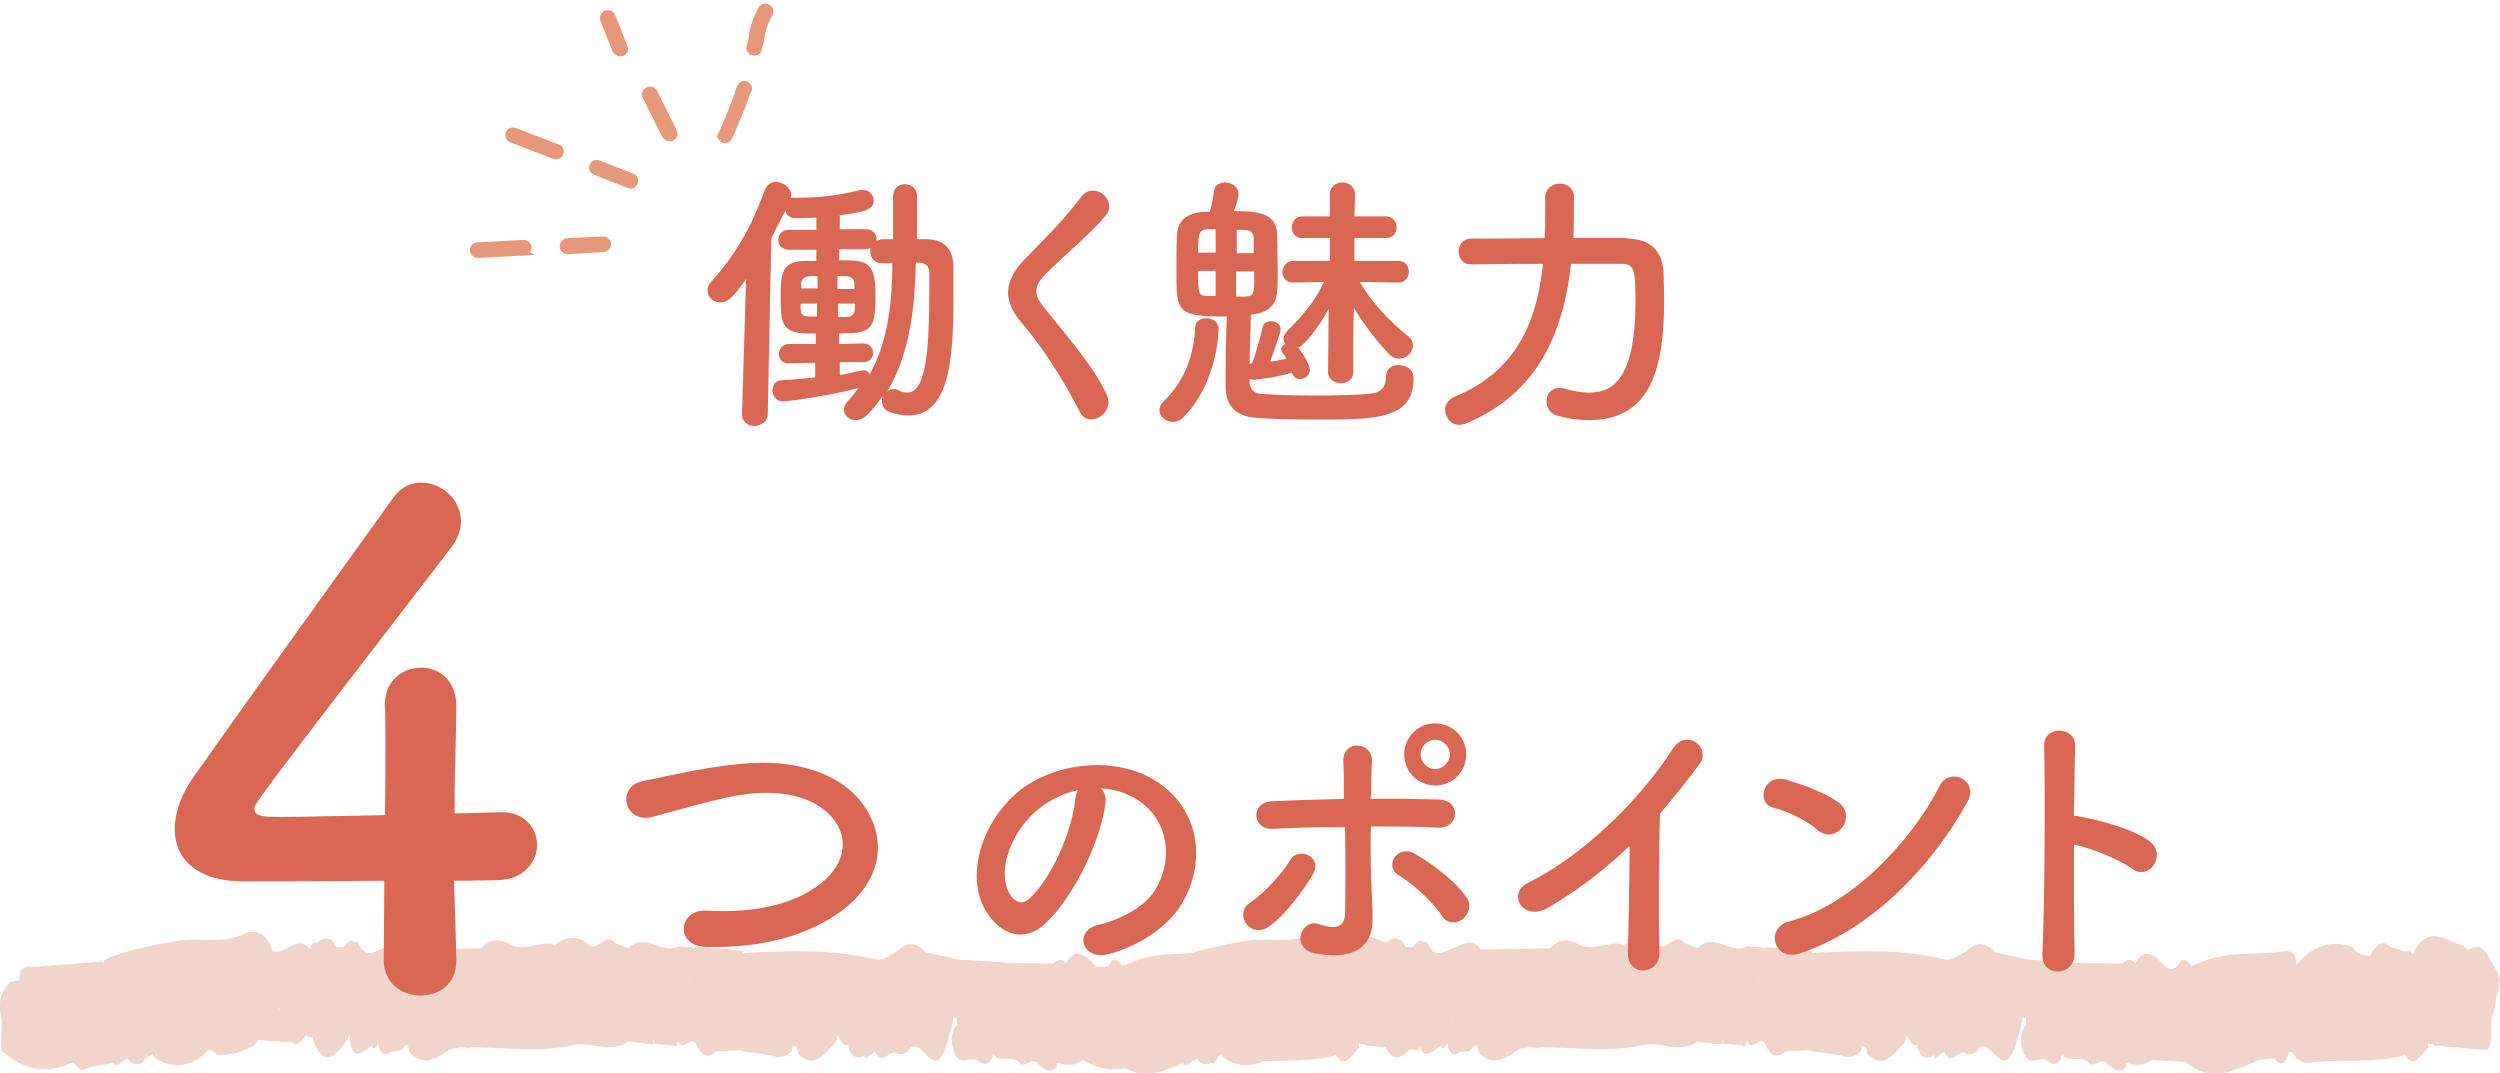 <?xml version="1.0" encoding="utf-8"?>
<!-- Generator: Adobe Illustrator 26.3.1, SVG Export Plug-In . SVG Version: 6.00 Build 0)  -->
<svg version="1.1" id="レイヤー_1" xmlns="http://www.w3.org/2000/svg" xmlns:xlink="http://www.w3.org/1999/xlink" x="0px"
	 y="0px" viewBox="0 0 427 183.3" style="enable-background:new 0 0 427 183.3;" xml:space="preserve">
<style type="text/css">
	.st0{enable-background:new    ;}
	.st1{fill:#D86854;}
	.st2{fill:#F1D5CB;}
	.st3{fill:#E8987A;stroke:#E8987A;stroke-width:1;stroke-miterlimit:4.002;}
	.st4{fill:#E8987A;stroke:#E8987A;stroke-width:1.001;stroke-miterlimit:4.003;}
</style>
<g id="グループ_302" transform="translate(-6444.565 -4083.14)">
	<g class="st0">
		<path class="st1" d="M6583.9,4145.1l-4.5,0.1c0,0,0,0-0.1,0c-1.2,0-1.7-0.8-1.7-1.6c0-0.8,0.6-1.7,1.8-1.7l4.5,0l0-1.8
			c-0.7,0-1.3,0-1.8,0c-4.2-0.2-4.2-2.1-4.2-6.6c0-3.9,0.4-5.7,4.1-5.8c0.7,0,1.3,0,2,0v-1.9h-4.7c-1.2,0-1.8-0.8-1.8-1.7
			s0.6-1.7,1.8-1.7l4.7,0c0-0.8,0-1.5,0-2.1c-1.6,0.1-2.9,0.1-3.5,0.1c0,0-0.1,0-0.1,0c-1,0-1.6-0.6-1.7-1.3
			c-0.8,1.6-1.6,3.1-2.4,4.7l-0.6,30c0,1.4-1.2,2.1-2.3,2.1c-1.1,0-2.1-0.7-2.1-2c0,0,0,0,0-0.1l0.7-23c-1.8,2.5-2.9,4-4.4,4
			c-1.2,0-2.2-0.9-2.2-2.1c0-0.5,0.2-1,0.7-1.5c4.2-4.7,6.8-9.3,9.1-15.6c0.4-1,1.1-1.4,1.9-1.4c1.2,0,2.6,1,2.6,2.3
			c0,0.1,0,0.3-0.1,0.5c0.2-0.1,0.5-0.1,0.8-0.1c0.3,0,0.5,0,0.8,0c3.1,0,6.3-0.3,10.3-1.3c0.2,0,0.3,0,0.5,0c1.1,0,1.8,0.9,1.8,1.8
			c0,1.7-2.1,2-5.8,2.5c0,0.7,0,1.5,0,2.4l4.5,0c1.2,0,1.8,0.9,1.8,1.7c0,0.1,0,0.2,0,0.3c0.3-0.2,0.7-0.3,1.1-0.3l1.7,0v-7.3
			c0-1.4,1-2.1,2-2.1c1.1,0,2.1,0.7,2.1,2.1c0,1.7,0,3.3,0,4.9c0,0.8,0,1.6,0,2.4l1.6,0c2.9,0,4.6,1.6,4.6,4.7c0,1.8,0,3.9,0,5.8
			c0,10-0.7,19.6-7.7,19.6c-1,0-2-0.2-3.2-0.6c-0.9-0.3-1.3-1.1-1.3-1.9c0-0.2,0-0.5,0.1-0.8c-0.8,1.2-1.6,2.2-2.6,3.2
			c-0.7,0.7-1.4,0.9-2,0.9c-1.1,0-2-0.8-2-1.8c0-0.4,0.2-0.9,0.7-1.5c0.7-0.7,1.2-1.4,1.8-2.2c-4.2,1.2-11.9,2.3-12.9,2.3
			c-1.2,0-1.8-1-1.8-1.9c0-0.8,0.5-1.7,1.5-1.7c1.9-0.1,3.9-0.3,5.8-0.5V4145.1z M6584.2,4135h-2.9c0,0.3,0,0.6,0,0.8
			c0.1,1.1,0.3,1.4,1.6,1.4c0.4,0,0.8,0,1.2,0V4135z M6584.2,4130.3c-0.4,0-0.8,0-1.2,0c-1.5,0.1-1.6,0.8-1.6,1.6v0.5h2.8V4130.3z
			 M6590.5,4131.8c0-1-0.3-1.4-1.6-1.5c-0.4,0-0.8,0-1.3,0v2.2h2.9L6590.5,4131.8z M6587.7,4135l0,2.3c0.4,0,0.8,0,1.3,0
			c1,0,1.5-0.4,1.6-1.5c0-0.3,0-0.5,0-0.8H6587.7z M6588,4145v2.2c1.4-0.2,2.7-0.6,3.9-0.8c0.1,0,0.2,0,0.3,0c0.4,0,0.8,0.3,0.9,0.7
			c3.3-6,3.8-12.6,3.9-19c-0.6,0-1.1,0-1.7,0c0,0,0,0-0.1,0c-1.3,0-2-1-2-2c0-0.2,0-0.4,0.1-0.6c-0.2,0.1-0.5,0.2-0.9,0.2h-4.5v1.9
			c4.6,0,6.2,0,6.2,6c0,5.9-0.7,6.5-6.2,6.5v1.8l4.1-0.1h0c1.1,0,1.7,0.8,1.7,1.6s-0.6,1.6-1.7,1.6L6588,4145z M6596.1,4150
			c0.3-0.3,0.7-0.4,1.1-0.4c0.3,0,0.6,0,0.8,0.2c0.6,0.3,1.1,0.4,1.5,0.4c3.7,0,3.8-9.4,3.8-20.4c0-1.3-0.7-1.7-1.6-1.8
			c-0.2,0-0.4,0-0.7,0C6600.8,4135.3,6600.1,4143.4,6596.1,4150z"/>
		<path class="st1" d="M6629,4153.5c-2.7-5.4-6.7-11.5-10-15.3c-3.1-3.6-3.1-7,0.6-10.8c3.2-3.3,6.8-6.8,9.6-10.6
			c2.2-2.9,6.4,0.5,4.2,3.2c-2.4,2.9-7.3,7-10.2,9.9c-2,2-2.1,3.4-0.6,5.4c4.7,5.9,8.7,10.3,11,15.3
			C6635.1,4153.7,6630.5,4156.5,6629,4153.5z"/>
		<path class="st1" d="M6644.9,4155.2c-1.2,0-2.3-0.9-2.3-2c0-0.5,0.2-1,0.8-1.6c3.8-3.7,5.1-8.3,5.3-12.5c0-1.1,0.9-1.6,1.9-1.6
			c1,0,2.1,0.6,2.1,1.7c0,0.1,0,8.9-5.8,15C6646.2,4155,6645.6,4155.2,6644.9,4155.2z M6675.7,4146.8c0,1.2-1.1,1.8-2.1,1.8
			c-1.1,0-2.2-0.7-2.2-1.9v0l0.1-10.8c-1.8,3.3-4.1,6.2-5.2,6.6c0.9,1.1,2,3.1,2,3.8c0,0.9-0.9,1.6-1.7,1.6c-0.6,0-1-0.3-1.3-0.9
			l-0.1-0.2c-3,0.9-6.2,1.2-6.3,1.2c-0.4,0-0.7,0-0.9-0.2v0.6c0,1.1,0.7,1.9,1.8,2c2.3,0.2,5.8,0.3,9.3,0.3c3.5,0,7-0.1,9.4-0.3
			c2.2-0.2,2.8-1.4,2.8-3c0-1.3,1-1.9,2.1-1.9c0.6,0,2.6,0.2,2.6,2.3c0,7-6.6,7-16.5,7c-4.1,0-8.3-0.1-10.3-0.3
			c-3.5-0.2-5.3-2-5.3-5.3c0-1,0-1.9,0-2.7c0-3.6,0.1-6.3,0.2-9.3c-8.6,0-8.6-0.7-8.6-7.8c0-2.2,0-4.6,0.1-6.1c0.1-4,4.2-4,5.6-4
			c0.3-1.1,0.6-2.5,0.7-3.5c0.1-1,1-1.5,1.9-1.5c1.1,0,2.3,0.7,2.3,2c0,0.4-0.2,1.5-0.8,2.9c3.5,0,7.3,0.1,7.4,3.9
			c0,1.9,0.1,4.2,0.1,6.4c0,1.3,0,2.4-0.1,3.4c-0.1,2.2-1.4,3.7-4.5,4c0,3-0.2,5.4-0.2,8.4l0.4-0.1c0.6-1.4,1.3-4,1.8-6.1
			c0.1-0.8,0.8-1.1,1.5-1.1c0.8,0,1.6,0.5,1.6,1.4c0,0.5-1.2,3.9-1.8,5.5c0.9-0.1,1.9-0.3,2.8-0.5c-0.2-0.4-0.5-0.8-0.7-1
			c-0.1-0.2-0.2-0.4-0.2-0.6c0-0.4,0.3-0.7,0.7-0.9c-0.2-0.3-0.3-0.6-0.3-0.9c0-0.4,0.2-0.9,0.7-1.4c2.7-2.7,4.8-5.2,6.2-8.3
			l-5.3,0.1h0c-1.2,0-1.8-0.9-1.8-1.8c0-0.9,0.7-1.9,1.8-1.9h0l6.3,0l0-3.9l-4.7,0h0c-1.2,0-1.8-0.9-1.8-1.8c0-0.9,0.6-1.9,1.8-1.9
			h0l4.7,0l0-3.8v0c0-1.3,1.1-2,2.2-2c1,0,2.1,0.7,2.1,2v0c0,0,0,1.5-0.1,3.8l5.4,0h0c1.2,0,1.8,0.9,1.8,1.9c0,0.9-0.6,1.8-1.8,1.8
			h0l-5.4,0c0,1.2,0,2.5,0,3.9l7.5,0c1.2,0,1.8,0.9,1.8,1.9c0,0.9-0.6,1.8-1.8,1.8h0l-6.6-0.1c2.2,3.7,5.2,6.8,8.2,9.2
			c0.7,0.5,0.9,1.1,0.9,1.7c0,1.2-1.2,2.2-2.4,2.2c-0.5,0-1.1-0.2-1.6-0.7c-1.9-1.9-4.3-5-6.1-8
			C6675.6,4141.3,6675.7,4146.8,6675.7,4146.8L6675.7,4146.8z M6652.2,4122.3c-0.5,0-0.9,0-1.3,0c-1.5,0-1.7,0.6-1.7,4h3V4122.3z
			 M6652.2,4129.4h-3c0,4.1,0.1,4.2,1.5,4.3c0.3,0,0.8,0,1.5,0V4129.4z M6658.7,4126.4c0-0.9,0-1.7,0-2.4c0-1.2-0.5-1.6-1.7-1.6
			h-1.2v4H6658.7z M6655.7,4129.4v4.4c0.7,0,1.2,0,1.5,0c1.6-0.1,1.6-0.4,1.6-4.3H6655.7z"/>
		<path class="st1" d="M6722.5,4123.9c3.5,0,6,1.7,6.2,5.8c0,1.2,0.1,2.9,0.1,4.7c0,11.3-2.1,20.5-12.8,20.5c-1.7,0-3.5-0.2-5.5-0.8
			c-1.2-0.3-1.8-1.4-1.8-2.4c0-1.2,0.8-2.3,2.2-2.3c0.2,0,0.5,0,0.8,0.1c1.5,0.4,2.9,0.7,4.2,0.7c3.5,0,8-1.4,8-15.6
			c0-5-0.1-6.4-2.3-6.4c-0.8,0-2.1,0-3.6,0s-3.2,0-5.1,0c-1.3,11.6-5.5,22.1-18,27.3c-0.4,0.1-0.8,0.2-1.1,0.2
			c-1.5,0-2.4-1.3-2.4-2.6c0-0.8,0.5-1.7,1.6-2.2c10.6-4.3,14.1-12.9,15.1-22.7c-6.3,0-12.3,0.1-12.3,0.1h0c-1.4,0-2.1-1.1-2.1-2.2
			s0.7-2.2,2.1-2.2c0,0,6.1,0,12.6-0.1c0.1-2.3,0.1-4.7,0.1-7v0c0-1.5,1.3-2.3,2.5-2.3c1.2,0,2.4,0.8,2.4,2.2c0,2.4,0,4.7-0.1,7.1
			H6722.5z"/>
	</g>
	<g id="グループ_188" transform="translate(6444.565 4242.309)">
		<g id="グループ_168" transform="translate(0)">
			<path id="パス_1758" class="st2" d="M78.6,19.7l-1.7,0.3c-2.3,1.7-4.6,3.1-6.9,0.6c-0.8-1.8,0.1-3.7,0-5.6
				c0,1.4-0.3,2.8-0.7,4.1c-0.2,0.5-0.5,0.9-0.9,1.2l-1.7,0.2c-0.9,0.8-1.6,0.4-2-0.9c-0.4-1.5-0.1-3.2,0.8-4.5
				c-1.3,1.3-1.1,3.6-2.1,4.4c-1.7,1.2-3.5,3-3.7-2c-0.1,0.3-0.2,0.6-0.3,0.8c-1.9,2.7-3.8,5.2-5.8,0.6c-0.4-2.3-0.2-4.8-1.2-6.8
				c-1.1-2.9-0.4-5.8,0.4-8.7c0.1-0.5,0.3-1,0.6-1.5l0.9-0.1c0.6-0.7,1.6-0.9,2.4-0.4C57.6,2.4,58,3.7,57.9,5c0-0.1,0,0.3,0,0.3
				s0-0.1,0.1-0.2c0.1-0.9,0.3-1.8,0.8-2.6c0.4-0.6,0.9-1.1,1.5-1c0.1,0.2,0.4,0.3,0.7,0.2c0,0,0.1,0,0.1-0.1c1.3,3.5,3.1,1.5,4.9,1
				C67.4,2,69,1,70.3,3l11.9-0.2c1.4-1.7,2.8-1.5,4.3-1c2.7,2,5.6-0.5,8.3,0.4c2-1.5,4-1.7,5.9,0.1c1.4,0.9,2.8-2.1,4.2-0.6
				c0.6,1.8,1.2,2.8,2.5,1c2.9-2.8,5.7,1.4,8.5-0.3c0.4,0.7,0.5,1.5,0.5,2.3c-0.2,2.3,0.3,4.6-0.5,6.8c-0.3,0.7-0.7,1.3-1.3,1.7
				c-0.4,0.1-0.7,0.1-1.1-0.1c-2.8-0.4-3.8,4.4-6.1,5.6c-3.2,2.2-6.4-0.1-9.7,0.7c-5.7,1.2-11.6,0.3-17.4,0.3
				C79.8,18.6,79.2,18.6,78.6,19.7"/>
			<path id="パス_1759" class="st2" d="M161.4,20.1c-2.2,5.2-3.9-2.2-6-0.2c-0.5,0.9-1.5,1.3-2.4,0.8c-0.1,0-0.1-0.1-0.2-0.1
				c-1.1-0.1-2.3,2.3-3.3-0.1c-0.9-1.4-1.5,0.6-2.2,0.8c-1.1,0.5-1.9,0-2.4-1.5c-0.3-3.5,1.3-7.3-0.6-10.4c-0.2,3.1-0.7,6.2-1.5,9.3
				c-2,2.4-3.9,4.8-6.4,2.2c-1-3.2-0.4-5.7,1.6-7.5c1.5-1.1,2-2.7,1.1-5c-0.9,1.5-0.1,3.5-0.9,4.9c-2.2,1.1-2.6,4-2.9,7
				c-1.1,1-2.2,1.4-3.4,0.8l-5.1-0.7c-2.6-1.9-3.8-4.8-2.5-9.5c1-2.4,1.2-5.4,2.7-7.3c7.6-0.4,15.1-0.7,22.6,1.1
				c1.1,0.3,2.4-0.8,3.5-1.3c1.8-1.8,3.4-1.7,5.1,0.1c1.7,0.4,3.3,0.7,5,1.1c1.3,2.6,0.5,5.5,0.1,8.3
				C162.8,15.2,162.2,17.7,161.4,20.1"/>
			<path id="パス_1760" class="st2" d="M21.9,21.7c-0.9-0.1-1.7,1.9-2.6,0.6c-0.7-0.5-2.2-1.1-1.8-1.8c2.4-3.8-1.8-8.4,1.2-12
				c0.3-0.4-1.8-1.6-0.9-3.7c3.9-1.8,7.9-2.4,11.9-3.2c4-0.8,8.1,0.6,12.1-1.3c1.6-0.7,3.4-0.3,4.5,2.2c0.7,2.4-0.1,5.4,0.9,7.7
				c1,2.3,0.7,4.1-1.1,4.9c-1.4,0.7-1.6,3.1-2.7,4.3c-1.9,1.1-4.1,1.7-6.3,1.6c-0.8-1-1.7-1.1-2.5,0.2c-2.8,2-5.6,2.1-8.3,0.2
				c-0.5-0.6-0.3-1.7-0.6-2.4c-0.3,1.2-0.5,2.6-1.4,3.3C23.5,22.9,22.4,22.6,21.9,21.7C21.9,21.8,21.9,21.8,21.9,21.7"/>
			<path id="パス_1761" class="st2" d="M205.9,21.6l-2.5,0.2c-4.3,1.9-8.5,4.1-12.7,0.4l-5.9-0.3c-0.7,0.6-1.7,0.9-2.6,0.8
				l-1.7-0.3c-0.9-5.8,0.9-11.3,1.5-16.9c0.8-1.5,1.8-2.2,3-1.5c1.6,0.4,2.9,4.5,5,0.8c0.7-0.2,1.2,0.3,1.7,1l1.6-0.6
				c4.7-2.1,9.5-1.1,14.2-1.9c1.4-0.2,2.5,0.6,1.9,3.5c-0.7,3.1,0.6,6.4-0.8,9.4c-0.8,1.5,0,3.2-0.4,4.8c-0.1,0.5-0.4,1-0.8,1.4
				C206.9,22.4,206.3,22.5,205.9,21.6"/>
			<path id="パス_1762" class="st2" d="M208,16.1c1.4-2.9-0.6-6.2,0.7-9.1c3-4.7,6.6-5.7,10.4-4.5c0.8,1.4,2,1.4,3.1,1.6
				c1-1.8,2-3,3.5-1.5l2.5,0.7c1.3,1.4,1.5,3.9,1.9,6.1c0.1,0.6,0.1,1.2,0.1,1.8c-0.1,2.5-0.8,4.9-1.1,7.4c-0.1,0.9-0.5,1.7-1.1,2.5
				c-5.5,1.5-11.1,0.5-16.6,1.3c-0.7-0.1-1.3-0.4-1.8-0.9C208.3,20.2,208.2,18.1,208,16.1"/>
			<path id="パス_1763" class="st2" d="M17.8,5.7c2,3.7,1.5,8.5,0.9,12.6c-0.4,1.4-0.2,2.9,0.6,4.1l-1.7,0.3
				c-1.2,0.3-2.4,0.2-3.5,1c-0.8-0.2-1.4-1.9-2.4-1.1c-4.1,1.8-8,0.8-11.5-2.4c0-1.7,0.1-3.4,0.1-5.2C-0.5,12,0.2,10,1.9,8.5
				l1.4-0.2c1-0.1,0.9-2.2,1.9-2.3L17,5.1C17.4,4.9,17.6,5.1,17.8,5.7"/>
			<path id="パス_1764" class="st2" d="M227.9,20.6c0-0.9,0.1-1.7,0.1-2.6c1.1-2.5,2.8-4.8,1.3-8.2l0,0.1
				c-0.6-1.5-0.1-3.3-0.3-4.8c2.5-7.1,6-3.6,9.2-2.7l0.7,0.7c1.3-0.8,2.5-0.8,3.4,0.9c0.6,1,1.1,1.9,1.7,2.9c0.5,1.3,0.4,2.8-0.2,4
				c-0.1,0.9-0.3,1.7-0.4,2.6c-1.1,2,0.2,4.8-1.2,6.7l-9.1-0.8c-0.7-3,1.6-5.6,0.8-8.4c0,2.9-0.6,5.7-1.8,8.3l0.1,0.4
				C230.9,20.9,229.6,23.9,227.9,20.6"/>
			<path id="パス_1765" class="st2" d="M182.4,6.1c0.3,5.6-0.9,11-1.9,16.4l0.1,0.5c-1.3,1.4-2.4,0.4-3.4-0.6
				c-0.2-0.2-0.4-0.3-0.7-0.3c-0.9,0-1.8,1.3-2.6,0l0.1,0.1c-1.2-1-2.7-0.1-3.9-0.8c-0.4-0.3-0.7-0.7-0.8-1.2c0.3-5,1.1-10,2.2-14.9
				l8.4,0.1C180.9,4.5,181.8,4.4,182.4,6.1"/>
			<path id="パス_1766" class="st2" d="M124.6,11.5c-1.2,4.1,1.4,5.8,2,8.7l-4.2,0.2c-1.2,1.1-2.4,1-3.3-0.7
				c-0.7-2.8-2.6,1.4-3.3-1.2c-1.2-1.6-1.7-3.6-1.4-5.6c0.3-0.4,0.6-0.8,0.9-1.2c1-2.2,0.6-4.5,0.4-6.9c0-0.8,0.1-1.5,0.1-2.3
				l2.5,0.1c1.2,2.1-1.3,3.8-0.6,5.6c-0.1-2,0.9-3.6,1.5-5.6l5.8,0.4C127.4,6.1,124.4,8.7,124.6,11.5"/>
			<path id="パス_1767" class="st2" d="M171.5,5.2c0.9,5.4-1.1,10.1-1.7,15.2c-0.5,2.2-1.4,2.6-2.6,1.7c-1.3-1.2-3.4,1.4-4.3-1.8
				c-0.4-1.1-0.5-2.4,0-3.6c0.2-0.5,0.5-0.8,0.9-1.1c0.6-0.6,1.4,0.9,1.9-0.6c-0.8,0-1.7,0-2.5-0.3c-0.6-0.3-1.1-0.7-1.4-1.2
				c1.3-2.7,1.1-5.8,1.4-8.8L171.5,5.2"/>
			<path id="パス_1768" class="st2" d="M107.4,18.8c0.6-4.2,3.9-4.8,4.9-8.5c0.2-0.7,0.4-0.5,1.3,2.6c1.3,1.7,1.6,3.9,1.3,6.5
				l-3.2-0.3c-0.4-3.2-1.2-0.5-1.9-0.1L107.4,18.8"/>
			<path id="パス_1769" class="st2" d="M232.2,19.1c0.7-3.9,1.3-7.8,2-11.7c0.4,4,0.1,8-1,11.8L232.2,19.1"/>
			<path id="パス_1770" class="st2" d="M107.4,2.8c-0.6,1.6-0.8,3.7-2.2,4.5c-0.9-1.7-0.2-3.6-0.2-5.4L107.4,2.8"/>
			<path id="パス_1771" class="st2" d="M124.6,11.3c-1.4-2.8,1.7-5.4,0.5-8.2l1.8,0.2C126.9,6.2,126.1,8.9,124.6,11.3"/>
			<path id="パス_1772" class="st2" d="M78.6,19.7c0.3-1.4-0.3-4.2,1.1-4.1c1.4,0.1,0.5,2.7,0.6,4.2L78.6,19.7"/>
			<path id="パス_1773" class="st2" d="M114.9,19.4c-0.4-2.2-0.9-4.3-1.3-6.5l0.8,0c1,1.7,1.5,3.6,1.4,5.5
				C115.7,19.3,115.4,19.8,114.9,19.4"/>
			<path id="パス_1774" class="st2" d="M109.8,19.1c0.4-1.3,0.8-2.5,1.3-4c0.9,1.4,0.4,2.8,0.5,4.1L109.8,19.1"/>
			<path id="パス_1775" class="st2" d="M119.3,2.7c-0.2,2-0.2,4.1-1.7,5.3c-0.7-2.1,1-3.5,0.8-5.3L119.3,2.7"/>
			<path id="パス_1776" class="st2" d="M229,3.2l0.7,0.9c-0.1,1.9-0.1,3.8-0.2,5.7c-1-1.8-1-4.2-1.4-6.4L229,3.2"/>
			<path id="パス_1777" class="st2" d="M147.7,21.7c0-0.4,0-0.7,0-1.1c0.2-1.3,0.4-2.7,1.5-2.5c1.2,0.2,0.4,1.4,0.3,2.3
				L147.7,21.7"/>
			<path id="パス_1778" class="st2" d="M5.1,5.8c-0.5,1.3-1.1,2.6-1.6,4C3.4,9.2,3.3,8.6,3.3,8.1C3.3,6.1,4.3,6.1,5.1,5.8"/>
			<path id="パス_1779" class="st2" d="M46.6,3.3c2.1,0.8,4.4-3.3,6.5-0.1c0.7,2.7-1.4,5.5-0.2,8.2c0.7,2.1,0.9,4.2-0.5,6.2
				c-0.8,0.7-1.5,2.2-2.5,1.3c-0.9-1.5-0.8-3.4-0.6-5.4c0.4-2.7,0.8-5.3-1.8-5.4C45.6,7.3,46.4,5.2,46.6,3.3"/>
			<path id="パス_1780" class="st2" d="M81.8,10.9c0.1-3.2,1.4-1.9,2.2-2.3c2.6-1.4,0.7,2,1.1,3c0.7,1.6-0.5,3.7-1.1,3.4
				C82.9,14.3,83.2,11.2,81.8,10.9"/>
			<path id="パス_1781" class="st2" d="M80,6.1c-1.7,1.4-1.1,5.9-3.7,5.4c-0.6-0.1-1.2-1.2-0.8-1.6C76.7,8.3,76.9,3.7,80,6.1"/>
			<path id="パス_1782" class="st2" d="M52.4,17.8c0.1-2.1,0.3-4.1,0.5-6.2c2.1,1.3,1.3,4.2,1.2,6.7L52.4,17.8"/>
			<path id="パス_1783" class="st2" d="M65.1,19.1c-0.5-1.1-1.2,2.3-1.7-0.1c0.2-1.6,0.4-3.4,1.9-4.5
				C65.2,16.3,65.2,17.7,65.1,19.1"/>
			<path id="パス_1784" class="st2" d="M70.1,19.4l-1.6,0c0.5-2.4,1.1-4.8,1.6-7.2l0.4,0.1C70.4,14.7,70.3,17,70.1,19.4"/>
			<path id="パス_1785" class="st2" d="M115.7,4.8c1.2,2.1,1,4.7-0.4,6.7C115.9,9.4,114.8,7,115.7,4.8"/>
			<path id="パス_1786" class="st2" d="M56.8,2.6l2.6,0c-0.6,1.3-1.3,2.5-1.9,3.8l0,0C57.2,5.1,57,3.8,56.8,2.6"/>
			<path id="パス_1787" class="st2" d="M57.4,6.4c0.2,1.1,1.1,2.1,0.1,3.4c-0.1,0.2-0.6,0.1-0.7-0.1C56.2,8.6,56.5,7.3,57.4,6.4
				L57.4,6.4"/>
			<path id="パス_1788" class="st2" d="M145.3,18.9c-1.6,1.9-1.9-2.5-3.3-1.4c0.3-3,1.6-5.7,1.1-8.9c-0.3-1.6,0.2-2.5,1.4-2.3
				c0.6,0.1,1.5-0.4,1.5,1.4C145.9,11.5,147.7,15.3,145.3,18.9"/>
			<path id="パス_1789" class="st2" d="M138.1,13.1c-0.5-1.8-0.7-3.7-0.5-5.6c0.2-2.1,1.2-1.4,1.9-1.7c1.1-0.4,1.8,0.7,1,2
				C139.5,9.4,142.7,15.6,138.1,13.1L138.1,13.1z"/>
			<path id="パス_1790" class="st2" d="M136.8,19.8l-1.7-0.4c-1.3-4.7-0.1-6.4,2.9-6.2l0,0C137.4,15.3,136,17.1,136.8,19.8"/>
			<path id="パス_1791" class="st2" d="M149.5,14.5c-1.1-2.2-1-3.6,0.2-4.9C150.2,11.1,150,12.5,149.5,14.5"/>
			<path id="パス_1792" class="st2" d="M46.6,3.3L47.3,7c1.3,1.6,2.3,3.5,3,5.4l-0.4,6.5l-6.7-0.5c0.7-2.8,1.4-5.7,4.7-5.1
				c-2.9-3.1-2.4-6.8-2-10.5L46.6,3.3"/>
			<path id="パス_1793" class="st2" d="M26.2,20.5c-0.5,1.1-1.2,0.7-1.8,0.9c0.2-1.6,0.6-3.3,1.5-3.6
				C26.5,17.6,26.1,19.5,26.2,20.5"/>
			<path id="パス_1794" class="st2" d="M23.5,15.1c-0.4-1.6-0.3-3.2,0.3-4.7C24.2,12.3,24.3,13.7,23.5,15.1"/>
			<path id="パス_1795" class="st2" d="M209.4,20.6l-1.7-0.1c0.4-1.4-1-2.9,0.3-4.3C208.9,17.3,209,19.1,209.4,20.6"/>
			<path id="パス_1796" class="st2" d="M224.8,5.2c2.8,4.9,0,8.3,0.6,13.7C223,13.7,224.5,10.1,224.8,5.2"/>
			<path id="パス_1797" class="st2" d="M229.4,9.9c3.4,3.9,1.2,6.1-1.3,8.1C228.5,15.3,229,12.6,229.4,9.9"/>
			<path id="パス_1798" class="st2" d="M217.7,14.8c-1.7-1.4-0.9-3.7-0.6-7.5C217.7,10.9,218.8,12.4,217.7,14.8"/>
			<path id="パス_1799" class="st2" d="M219.4,14.1c-0.3-2.6-0.2-4.9,0.7-4.9c1.5,0.1-0.1,1.7,0,2.6
				C220,12.6,219.8,13.4,219.4,14.1"/>
			<path id="パス_1800" class="st2" d="M241.5,9.8c0.2,0.4,0.4,0.9,0.4,1.4c0,0.4-0.4,0.8-0.6,1.2c-0.3-0.5-0.5-1-0.7-1.5
				c-0.2-0.5,0.1-1,0.6-1.2C241.3,9.8,241.4,9.8,241.5,9.8"/>
			<path id="パス_1801" class="st2" d="M166.8,13.8c0.8,0.9,0.8,2.2,0.2,3.1c-1.2,1.6-2.2-0.4-3.2-0.8
				C164.2,13.5,165.8,14.7,166.8,13.8"/>
			<path id="パス_1802" class="st2" d="M166.8,13.8c-1,0.8-2,1.6-3.1,2.4l-0.2,0c-0.1-0.9-0.1-1.7-0.2-2.6
				C164.4,14.3,165.7,12.3,166.8,13.8"/>
			<path id="パス_1803" class="st2" d="M50.3,12.5c-2.3-0.1-2.4-3-3-5.4C50.9,5.4,50.9,8.6,50.3,12.5"/>
		</g>
		<g id="グループ_169" transform="translate(182.606)">
			<path id="パス_1758-2" class="st2" d="M78.6,19.7l-1.7,0.3c-2.3,1.7-4.6,3.1-6.9,0.6c-0.8-1.8,0.1-3.7,0-5.6
				c0,1.4-0.3,2.8-0.7,4.1c-0.2,0.5-0.5,0.9-0.9,1.2l-1.7,0.2c-0.9,0.8-1.6,0.4-2-0.9c-0.4-1.5-0.1-3.2,0.8-4.5
				c-1.3,1.3-1.1,3.6-2.1,4.4c-1.7,1.2-3.5,3-3.7-2c-0.1,0.3-0.2,0.6-0.3,0.8c-1.9,2.7-3.8,5.2-5.8,0.6c-0.4-2.3-0.2-4.8-1.2-6.8
				c-1.1-2.9-0.4-5.8,0.4-8.7c0.1-0.5,0.3-1,0.6-1.5l0.9-0.1c0.6-0.7,1.6-0.9,2.4-0.4C57.6,2.4,58,3.7,57.9,5c0-0.1,0,0.3,0,0.3
				s0-0.1,0.1-0.2c0.1-0.9,0.3-1.8,0.8-2.6c0.4-0.6,0.9-1.1,1.5-1c0.1,0.2,0.4,0.3,0.7,0.2c0,0,0.1,0,0.1-0.1c1.3,3.5,3.1,1.5,4.9,1
				C67.4,2,69,1,70.3,3l11.9-0.2c1.4-1.7,2.8-1.5,4.3-1c2.7,2,5.6-0.5,8.3,0.4c2-1.5,4-1.7,5.9,0.1c1.4,0.9,2.8-2.1,4.2-0.6
				c0.6,1.8,1.2,2.8,2.5,1c2.9-2.8,5.7,1.4,8.5-0.3c0.4,0.7,0.5,1.5,0.5,2.3c-0.2,2.3,0.3,4.6-0.5,6.8c-0.3,0.7-0.7,1.3-1.3,1.7
				c-0.4,0.1-0.7,0.1-1.1-0.1c-2.8-0.4-3.8,4.4-6.1,5.6c-3.2,2.2-6.4-0.1-9.7,0.7c-5.7,1.2-11.6,0.3-17.4,0.3
				C79.8,18.6,79.2,18.6,78.6,19.7"/>
			<path id="パス_1759-2" class="st2" d="M161.4,20.1c-2.2,5.2-3.9-2.2-6-0.2c-0.5,0.9-1.5,1.3-2.4,0.8c-0.1,0-0.1-0.1-0.2-0.1
				c-1.1-0.1-2.3,2.3-3.3-0.1c-0.9-1.4-1.5,0.6-2.2,0.8c-1.1,0.5-1.9,0-2.4-1.5c-0.3-3.5,1.3-7.3-0.6-10.4c-0.2,3.1-0.7,6.2-1.5,9.3
				c-2,2.4-3.9,4.8-6.4,2.2c-1-3.2-0.4-5.7,1.6-7.5c1.5-1.1,2-2.7,1.1-5c-0.9,1.5-0.1,3.5-0.9,4.9c-2.2,1.1-2.6,4-2.9,7
				c-1.1,1-2.2,1.4-3.4,0.8l-5.1-0.7c-2.6-1.9-3.8-4.8-2.5-9.5c1-2.4,1.2-5.4,2.7-7.3c7.6-0.4,15.1-0.7,22.6,1.1
				c1.1,0.3,2.4-0.8,3.5-1.3c1.8-1.8,3.4-1.7,5.1,0.1c1.7,0.4,3.3,0.7,5,1.1c1.3,2.6,0.5,5.5,0.1,8.3
				C162.8,15.2,162.2,17.7,161.4,20.1"/>
			<path id="パス_1760-2" class="st2" d="M21.9,21.7c-0.9-0.1-1.7,1.9-2.6,0.6c-0.7-0.5-2.2-1.1-1.8-1.8c2.4-3.8-1.8-8.4,1.2-12
				c0.3-0.4-1.8-1.6-0.9-3.7c3.9-1.8,7.9-2.4,11.9-3.2c4-0.8,8.1,0.6,12.1-1.3c1.6-0.7,3.4-0.3,4.5,2.2c0.7,2.4-0.1,5.4,0.9,7.7
				c1,2.3,0.7,4.1-1.1,4.9c-1.4,0.7-1.6,3.1-2.7,4.3c-1.9,1.1-4.1,1.7-6.3,1.6c-0.8-1-1.7-1.1-2.5,0.2c-2.8,2-5.6,2.1-8.3,0.2
				c-0.5-0.6-0.3-1.7-0.6-2.4c-0.3,1.2-0.5,2.6-1.4,3.3C23.5,22.9,22.4,22.6,21.9,21.7C21.9,21.8,21.9,21.8,21.9,21.7"/>
			<path id="パス_1761-2" class="st2" d="M205.9,21.6l-2.5,0.2c-4.3,1.9-8.5,4.1-12.7,0.4l-5.9-0.3c-0.7,0.6-1.7,0.9-2.6,0.8
				l-1.7-0.3c-0.9-5.8,0.9-11.3,1.5-16.9c0.8-1.5,1.8-2.2,3-1.5c1.6,0.4,2.9,4.5,5,0.8c0.7-0.2,1.2,0.3,1.7,1l1.6-0.6
				c4.7-2.1,9.5-1.1,14.2-1.9c1.4-0.2,2.5,0.6,1.9,3.5c-0.7,3.1,0.6,6.4-0.8,9.4c-0.8,1.5,0,3.2-0.4,4.8c-0.1,0.5-0.4,1-0.8,1.4
				C206.9,22.4,206.3,22.5,205.9,21.6"/>
			<path id="パス_1762-2" class="st2" d="M208,16.1c1.4-2.9-0.6-6.2,0.7-9.1c3-4.7,6.6-5.7,10.4-4.5c0.8,1.4,2,1.4,3.1,1.6
				c1-1.8,2-3,3.5-1.5l2.5,0.7c1.3,1.4,1.5,3.9,1.9,6.1c0.1,0.6,0.1,1.2,0.1,1.8c-0.1,2.5-0.8,4.9-1.1,7.4c-0.1,0.9-0.5,1.7-1.1,2.5
				c-5.5,1.5-11.1,0.5-16.6,1.3c-0.7-0.1-1.3-0.4-1.8-0.9C208.3,20.2,208.2,18.1,208,16.1"/>
			<path id="パス_1763-2" class="st2" d="M17.8,5.7c2,3.7,1.5,8.5,0.9,12.6c-0.4,1.4-0.2,2.9,0.6,4.1l-1.7,0.3
				c-1.2,0.3-2.4,0.2-3.5,1c-0.8-0.2-1.4-1.9-2.4-1.1c-4.1,1.8-8,0.8-11.5-2.4c0-1.7,0.1-3.4,0.1-5.2C-0.5,12,0.2,10,1.9,8.5
				l1.4-0.2c1-0.1,0.9-2.2,1.9-2.3L17,5.1C17.4,4.9,17.6,5.1,17.8,5.7"/>
			<path id="パス_1764-2" class="st2" d="M227.9,20.6c0.1-0.9,0.1-1.7,0.1-2.6c1.1-2.5,2.8-4.8,1.3-8.2l0,0.1
				c-0.6-1.5-0.1-3.3-0.3-4.8c2.5-7.1,6-3.6,9.2-2.7l0.7,0.7c1.3-0.8,2.5-0.8,3.4,0.9c0.6,1,1.1,1.9,1.7,2.9c0.5,1.3,0.4,2.8-0.2,4
				c-0.1,0.9-0.3,1.7-0.4,2.6c-1.1,2,0.2,4.8-1.2,6.7l-9.1-0.8c-0.7-3,1.6-5.6,0.8-8.4c0,2.9-0.6,5.7-1.8,8.3l0.1,0.4
				C230.9,20.9,229.6,23.9,227.9,20.6"/>
			<path id="パス_1765-2" class="st2" d="M182.4,6.1c0.3,5.6-0.9,11-1.9,16.4l0.1,0.5c-1.3,1.4-2.4,0.4-3.4-0.6
				c-0.2-0.2-0.4-0.3-0.7-0.3c-0.9,0-1.8,1.3-2.6,0l0.1,0.1c-1.2-1-2.7-0.1-3.9-0.8c-0.4-0.3-0.7-0.7-0.8-1.2c0.3-5,1.1-10,2.2-14.9
				l8.4,0.1C180.9,4.5,181.8,4.4,182.4,6.1"/>
			<path id="パス_1766-2" class="st2" d="M124.6,11.5c-1.2,4.1,1.4,5.8,2,8.7l-4.2,0.2c-1.2,1.1-2.4,1-3.3-0.7
				c-0.7-2.8-2.6,1.4-3.3-1.2c-1.2-1.6-1.7-3.6-1.4-5.6c0.3-0.4,0.6-0.8,0.9-1.2c1-2.2,0.6-4.5,0.4-6.9c0-0.8,0.1-1.5,0.1-2.3
				l2.5,0.1c1.2,2.1-1.3,3.8-0.6,5.6c-0.1-2,0.9-3.6,1.5-5.6l5.8,0.4C127.4,6.1,124.4,8.7,124.6,11.5"/>
			<path id="パス_1767-2" class="st2" d="M171.5,5.2c0.9,5.4-1.1,10.1-1.7,15.2c-0.5,2.2-1.4,2.6-2.6,1.7
				c-1.3-1.2-3.4,1.4-4.3-1.8c-0.4-1.1-0.5-2.4,0-3.6c0.2-0.5,0.5-0.8,0.9-1.1c0.6-0.6,1.4,0.9,1.9-0.6c-0.8,0-1.7,0-2.5-0.3
				c-0.6-0.3-1.1-0.7-1.4-1.2c1.3-2.7,1.1-5.8,1.4-8.8L171.5,5.2"/>
			<path id="パス_1768-2" class="st2" d="M107.4,18.8c0.6-4.2,3.9-4.8,4.9-8.5c0.2-0.7,0.4-0.5,1.3,2.6c1.3,1.7,1.6,3.9,1.3,6.5
				l-3.2-0.3c-0.4-3.2-1.2-0.5-1.9-0.1L107.4,18.8"/>
			<path id="パス_1769-2" class="st2" d="M232.2,19.1c0.7-3.9,1.3-7.8,2-11.7c0.4,4,0.1,8-1,11.8L232.2,19.1"/>
			<path id="パス_1770-2" class="st2" d="M107.4,2.8c-0.6,1.6-0.8,3.7-2.2,4.5c-0.9-1.7-0.2-3.6-0.2-5.4L107.4,2.8"/>
			<path id="パス_1771-2" class="st2" d="M124.6,11.3c-1.4-2.8,1.7-5.4,0.5-8.2l1.8,0.2C126.9,6.2,126.1,8.9,124.6,11.3"/>
			<path id="パス_1772-2" class="st2" d="M78.6,19.7c0.3-1.4-0.3-4.2,1.1-4.1c1.4,0.1,0.5,2.7,0.6,4.2L78.6,19.7"/>
			<path id="パス_1773-2" class="st2" d="M114.9,19.4c-0.4-2.2-0.9-4.3-1.3-6.5l0.8,0c1,1.7,1.5,3.6,1.4,5.5
				C115.7,19.3,115.4,19.8,114.9,19.4"/>
			<path id="パス_1774-2" class="st2" d="M109.8,19.1c0.4-1.3,0.8-2.5,1.3-4c0.9,1.4,0.4,2.8,0.5,4.1L109.8,19.1"/>
			<path id="パス_1775-2" class="st2" d="M119.3,2.7c-0.2,2-0.2,4.1-1.7,5.3c-0.7-2.1,1-3.5,0.8-5.3L119.3,2.7"/>
			<path id="パス_1776-2" class="st2" d="M229,3.2l0.7,0.9c-0.1,1.9-0.1,3.8-0.2,5.7c-1-1.8-1-4.2-1.4-6.4L229,3.2"/>
			<path id="パス_1777-2" class="st2" d="M147.7,21.7c0-0.4,0-0.7,0-1.1c0.2-1.3,0.4-2.7,1.5-2.5c1.2,0.2,0.4,1.4,0.3,2.3
				L147.7,21.7"/>
			<path id="パス_1778-2" class="st2" d="M5.1,5.8c-0.5,1.3-1.1,2.6-1.6,4C3.4,9.2,3.3,8.6,3.3,8.1C3.3,6.1,4.3,6.1,5.1,5.8"/>
			<path id="パス_1779-2" class="st2" d="M46.6,3.3c2.1,0.8,4.4-3.3,6.5-0.1c0.7,2.7-1.4,5.5-0.2,8.2c0.7,2.1,0.9,4.2-0.5,6.2
				c-0.8,0.7-1.5,2.2-2.5,1.3c-0.9-1.5-0.8-3.4-0.6-5.4c0.4-2.7,0.8-5.3-1.8-5.4C45.6,7.3,46.4,5.2,46.6,3.3"/>
			<path id="パス_1780-2" class="st2" d="M81.8,10.9c0.1-3.2,1.4-1.9,2.2-2.3c2.6-1.4,0.7,2,1.1,3c0.7,1.6-0.5,3.7-1.1,3.4
				C82.9,14.3,83.2,11.2,81.8,10.9"/>
			<path id="パス_1781-2" class="st2" d="M80,6.1c-1.7,1.4-1.1,5.9-3.7,5.4c-0.6-0.1-1.2-1.2-0.8-1.6C76.7,8.3,76.9,3.7,80,6.1"/>
			<path id="パス_1782-2" class="st2" d="M52.4,17.8c0.1-2.1,0.3-4.1,0.5-6.2c2.1,1.3,1.3,4.2,1.2,6.7L52.4,17.8"/>
			<path id="パス_1783-2" class="st2" d="M65.1,19.1c-0.5-1.1-1.2,2.3-1.7-0.1c0.2-1.6,0.4-3.4,1.9-4.5
				C65.2,16.3,65.2,17.7,65.1,19.1"/>
			<path id="パス_1784-2" class="st2" d="M70.1,19.4l-1.6,0c0.5-2.4,1.1-4.8,1.6-7.2l0.4,0.1C70.4,14.7,70.3,17,70.1,19.4"/>
			<path id="パス_1785-2" class="st2" d="M115.7,4.8c1.2,2.1,1,4.7-0.4,6.7C115.9,9.4,114.8,7,115.7,4.8"/>
			<path id="パス_1786-2" class="st2" d="M56.8,2.6l2.6,0c-0.6,1.3-1.3,2.5-1.9,3.8l0,0C57.2,5.1,57,3.8,56.8,2.6"/>
			<path id="パス_1787-2" class="st2" d="M57.4,6.4c0.2,1.1,1.1,2.1,0.1,3.4c-0.1,0.2-0.6,0.1-0.7-0.1C56.2,8.6,56.5,7.3,57.4,6.4
				L57.4,6.4"/>
			<path id="パス_1788-2" class="st2" d="M145.3,18.9c-1.6,1.9-1.9-2.5-3.3-1.4c0.3-3,1.6-5.7,1.1-8.9c-0.3-1.6,0.2-2.5,1.4-2.3
				c0.6,0.1,1.5-0.4,1.5,1.4C145.9,11.5,147.7,15.3,145.3,18.9"/>
			<path id="パス_1789-2" class="st2" d="M138.1,13.1c-0.5-1.8-0.7-3.7-0.5-5.6c0.2-2.1,1.2-1.4,1.9-1.7c1.1-0.4,1.8,0.7,1,2
				C139.5,9.4,142.7,15.6,138.1,13.1L138.1,13.1z"/>
			<path id="パス_1790-2" class="st2" d="M136.8,19.8l-1.7-0.4c-1.3-4.7-0.1-6.4,2.9-6.2l0,0C137.4,15.3,136,17.1,136.8,19.8"/>
			<path id="パス_1791-2" class="st2" d="M149.5,14.5c-1.1-2.2-1-3.6,0.2-4.9C150.2,11.1,150,12.5,149.5,14.5"/>
			<path id="パス_1792-2" class="st2" d="M46.6,3.3L47.3,7c1.3,1.6,2.3,3.5,3,5.4l-0.4,6.5l-6.7-0.5c0.7-2.8,1.4-5.7,4.7-5.1
				c-2.9-3.1-2.4-6.8-2-10.5L46.6,3.3"/>
			<path id="パス_1793-2" class="st2" d="M26.2,20.5c-0.5,1.1-1.2,0.7-1.8,0.9c0.2-1.6,0.6-3.3,1.5-3.6
				C26.5,17.6,26.1,19.5,26.2,20.5"/>
			<path id="パス_1794-2" class="st2" d="M23.5,15.1c-0.4-1.6-0.3-3.2,0.3-4.7C24.2,12.3,24.3,13.7,23.5,15.1"/>
			<path id="パス_1795-2" class="st2" d="M209.4,20.6l-1.7-0.1c0.4-1.4-1-2.9,0.3-4.3C208.9,17.3,209,19.1,209.4,20.6"/>
			<path id="パス_1796-2" class="st2" d="M224.8,5.2c2.8,4.9,0,8.3,0.6,13.7C223,13.7,224.5,10.1,224.8,5.2"/>
			<path id="パス_1797-2" class="st2" d="M229.4,9.9c3.4,3.9,1.2,6.1-1.3,8.1C228.5,15.3,229,12.6,229.4,9.9"/>
			<path id="パス_1798-2" class="st2" d="M217.7,14.8c-1.7-1.4-0.9-3.7-0.6-7.5C217.7,10.9,218.8,12.4,217.7,14.8"/>
			<path id="パス_1799-2" class="st2" d="M219.4,14.1c-0.3-2.6-0.2-4.9,0.7-4.9c1.5,0.1-0.1,1.7,0,2.6
				C220,12.6,219.8,13.4,219.4,14.1"/>
			<path id="パス_1800-2" class="st2" d="M241.5,9.8c0.2,0.4,0.4,0.9,0.4,1.4c0,0.4-0.4,0.8-0.6,1.2c-0.3-0.5-0.5-1-0.7-1.5
				c-0.2-0.5,0.1-1,0.6-1.2C241.3,9.8,241.4,9.8,241.5,9.8"/>
			<path id="パス_1801-2" class="st2" d="M166.8,13.8c0.8,0.9,0.8,2.2,0.2,3.1c-1.2,1.6-2.2-0.4-3.2-0.8
				C164.2,13.5,165.7,14.7,166.8,13.8"/>
			<path id="パス_1802-2" class="st2" d="M166.8,13.8c-1,0.8-2,1.6-3.1,2.4l-0.2,0c-0.1-0.9-0.1-1.7-0.2-2.6
				C164.4,14.3,165.7,12.3,166.8,13.8"/>
			<path id="パス_1803-2" class="st2" d="M50.3,12.5c-2.3-0.1-2.4-3-3-5.4C50.9,5.4,50.9,8.6,50.3,12.5"/>
		</g>
	</g>
	<g id="グループ_189" transform="matrix(0.875, 0.485, -0.485, 0.875, 6550.906, 4070.389)">
		<g id="グループ_172" transform="translate(0 0)">
			<path id="パス_1804" class="st3" d="M32.4,23.7c0.1,0,0.2,0,0.3,0c0.5,0,0.8-0.4,0.8-0.9c-0.4-4.4-0.7-6.4-0.9-7.4
				c-0.1-0.3-0.1-0.7-0.1-1.1c0-0.5-0.4-0.8-0.8-0.8c-0.5,0-0.8,0.4-0.8,0.8c0,0,0,0,0,0c0,0.4,0.1,0.9,0.2,1.3
				c0.2,1,0.5,2.9,0.9,7.3C31.9,23.3,32.1,23.6,32.4,23.7"/>
			<path id="パス_1805" class="st3" d="M29.5,8.2c0.4,0.1,0.9-0.1,1.1-0.5c0.1-0.2,0.1-0.3,0-0.5c-0.1-0.5-0.3-1-0.4-1.5
				c-0.6-1.5-0.9-3-0.9-4.6c0-0.5-0.3-0.9-0.8-0.9c-0.5,0-0.9,0.3-0.9,0.8c0,1.8,0.3,3.5,1,5.2c0.1,0.5,0.3,0.9,0.4,1.4
				C29,7.9,29.2,8.1,29.5,8.2"/>
			<path id="パス_1807" class="st3" d="M24.3,28c0.5,0,0.8-0.4,0.8-0.8c0-0.3-0.1-0.5-0.4-0.7l-6.1-4.2c-0.4-0.3-0.9-0.2-1.2,0.2
				c-0.3,0.4-0.2,0.9,0.2,1.2l6.1,4.2C24,28,24.1,28,24.3,28"/>
			<path id="パス_1808" class="st3" d="M9.9,19.4c0.5,0,0.8-0.4,0.8-0.8c0-0.2-0.1-0.5-0.3-0.6l-4.4-3.6c-0.4-0.3-0.9-0.2-1.2,0.1
				c-0.3,0.4-0.2,0.9,0.1,1.2l4.4,3.6C9.5,19.4,9.7,19.4,9.9,19.4"/>
			<path id="パス_1810" class="st3" d="M22.5,38.3c0.5-0.1,0.7-0.5,0.6-1c-0.1-0.4-0.5-0.7-0.9-0.6l-6.1,0.8
				c-0.5,0.1-0.8,0.5-0.7,0.9c0.1,0.5,0.5,0.8,0.9,0.7L22.5,38.3C22.4,38.3,22.5,38.3,22.5,38.3"/>
			<path id="パス_1813" class="st4" d="M24,49.9c0.4-0.3,0.4-0.8,0.2-1.2c-0.3-0.3-0.7-0.4-1.1-0.2l-5.2,3.2
				c-0.4,0.2-0.5,0.8-0.3,1.2s0.8,0.5,1.2,0.3L24,49.9C24,49.9,24,49.9,24,49.9"/>
			<path id="パス_1811" class="st3" d="M9,40.1c0.4-0.1,0.7-0.6,0.6-1c-0.1-0.4-0.5-0.7-0.9-0.6l-7.8,1.1
				c-0.5,0.1-0.8,0.5-0.7,0.9c0,0,0,0,0,0c0.1,0.5,0.5,0.8,0.9,0.7L9,40.1C8.9,40.1,8.9,40.1,9,40.1"/>
			<path id="パス_1812" class="st4" d="M12.4,57c0.4-0.3,0.4-0.8,0.2-1.2c-0.3-0.3-0.7-0.4-1.1-0.2l-6.7,4.2
				c-0.4,0.2-0.5,0.7-0.3,1.1c0,0,0,0,0,0c0.2,0.4,0.8,0.5,1.2,0.3L12.4,57C12.3,57,12.3,57,12.4,57"/>
		</g>
	</g>
	<g class="st0">
		<path class="st1" d="M6633.4,4220.2c-0.8,6.5-5.4,16.1-10.3,20.7c-3.9,3.6-8.2,1.6-10.5-2.8c-3.2-6.3,0.2-15.8,7-20.6
			c6.3-4.3,15.6-5,22-1.2c7.9,4.7,9.2,14.1,4.7,21.4c-2.4,3.9-7.4,7.1-12.4,8.4c-4.5,1.2-6.1-4-1.7-5c3.9-0.9,7.8-3.1,9.5-5.7
			c3.6-5.7,2.2-12.4-2.8-15.6c-2-1.3-4.1-1.9-6.3-2C6633.2,4218.4,6633.5,4219.2,6633.4,4220.2z M6622.1,4221.2
			c-4.7,3.7-7.3,10.5-5.2,14.4c0.8,1.5,2.1,2.2,3.4,1.1c3.8-3.4,7.4-11.5,7.9-17c0.1-0.6,0.2-1.2,0.5-1.6
			C6626.3,4218.6,6624,4219.7,6622.1,4221.2z"/>
		<path class="st1" d="M6657.4,4240.9c-0.7-1-0.8-2.7,0.7-3.6c2.4-1.6,5.5-5,6.8-7.2c1.4-2.5,5.7-0.6,3.9,2.4
			c-1.3,2.2-4.6,7-7.8,9.1C6659.6,4242.4,6658.1,4241.9,6657.4,4240.9z M6661.9,4224.7c-3.4,0.2-3.9-4.5-0.1-4.7
			c4-0.2,8.2-0.3,12.3-0.4c0-2.7,0-5-0.1-6.4c-0.1-3.8,4.9-3.4,4.9-0.2c-0.1,1.6-0.1,3.9-0.2,6.6c3.9-0.1,7.8,0,11.6,0.1
			c3.9,0.1,3.6,5-0.2,4.8c-3.8-0.2-7.6-0.2-11.4-0.2c-0.1,4.1,0,8.5,0.2,12c0.1,1.6,0.1,2.4,0.1,3.9c0,4-2.4,7.1-9.7,5.8
			c-4.5-0.8-2.5-6.1,0.6-5c2.1,0.7,4.3,1,4.4-1.8c0.1-3.6,0.1-9.4,0-14.8C6670.1,4224.4,6666,4224.5,6661.9,4224.7z M6690.8,4239.5
			c-1.6-2.5-5.2-5.6-7.4-6.9c-2.5-1.5-0.1-5.4,2.9-3.6c2.2,1.3,6.7,4.3,8.8,7.5c0.9,1.4,0.2,3-0.8,3.7S6691.7,4241,6690.8,4239.5z
			 M6689.7,4217.3c-2.9,0-5.3-2.3-5.3-5.3c0-2.9,2.3-5.3,5.3-5.3s5.3,2.4,5.3,5.3C6695,4215,6692.6,4217.3,6689.7,4217.3z
			 M6689.7,4209.5c-1.4,0-2.5,1.2-2.5,2.5s1.2,2.5,2.5,2.5s2.5-1.2,2.5-2.5S6691.1,4209.5,6689.7,4209.5z"/>
		<path class="st1" d="M6709.3,4238c-4.7,2.9-7.3-2.3-3.9-4c9.4-4.6,19.1-14,24.9-23c2.2-3.5,6.7-0.3,4.5,2.7
			c-2.3,3.1-4.5,5.8-6.7,8.4c-0.2,5.2-0.3,18.6-0.1,23.7c0.1,3.9-5.4,4.3-5.4,0.2c0.1-4.1,0.3-12.4,0.3-18.4
			C6719,4231.4,6714.6,4234.8,6709.3,4238z"/>
		<path class="st1" d="M6755,4224.9c-1.9-1.7-5.2-3.2-7.5-3.8c-3.1-0.7-1.8-5.9,2.1-4.8c2.7,0.8,6.5,2.1,9,3.9
			c1.6,1.1,1.5,3.1,0.7,4.2C6758.4,4225.6,6756.6,4226.3,6755,4224.9z M6751.9,4246c-4.3,1.4-6-4.4-1.7-5.5
			c10.2-2.6,20.6-13.2,25.7-23.2c1.6-3.2,6.9-1,4.6,3C6774.1,4231.8,6763.6,4242.2,6751.9,4246z"/>
		<path class="st1" d="M6798.9,4245.9c0.1,4.1-5.7,4.3-5.5,0.2c0.4-8.3,0.5-28.3,0.3-35.6c-0.1-3.5,5.4-3.4,5.3,0.1
			c-0.1,2.5-0.1,6.9-0.2,11.9c0.3,0,0.6,0,0.9,0.1c2.9,0.5,9.5,2.1,12.2,4.4c2.7,2.2-0.3,6.7-3.2,4.5c-2.2-1.6-7.2-3.6-9.9-4.1
			C6798.8,4234.4,6798.8,4241.7,6798.9,4245.9z"/>
	</g>
	<g id="グループ_191" transform="translate(6469.303 4152.37)">
		<g class="st0">
			<path class="st1" d="M53.2,94.7c0,0.1,0,0.1,0,0.2c0,4-3,5.9-6.1,5.9c-3.1,0-6.3-2-6.3-6.1c0-4,0.1-8.7,0.1-13.5
				c-11.2,0.1-23,0.1-24.2,0.1c-7.7,0-11.6-3.8-11.6-8.9c0-2.6,1-5.8,3.2-8.9c6.9-9.8,25.9-36.3,34.2-47.8c1.3-1.8,3-2.5,4.7-2.5
				c3.5,0,6.8,2.9,6.8,6.6c0,1.4-0.5,2.9-1.6,4.4C18.7,68,18.7,68.1,18.7,68.9c0,1.4,1.8,1.4,4.7,1.4c3.9,0,10.8-0.2,17.6-0.3
				c0.1-4.6,0.1-9,0.1-12.4c0-2.5,0-4.6-0.1-6.1c0-0.1,0-0.3,0-0.5c0-4,3.1-6.2,6.2-6.2c3,0,6,2.1,6,6.6c0,5.4-0.3,9.8-0.3,18.3
				c4.3-0.1,7.4-0.2,7.9-0.2c0.1,0,0.2,0,0.3,0c3.8,0,5.9,2.8,5.9,5.6s-2.2,5.9-6.7,6c-1.4,0-4.1,0.1-7.5,0.1
				C52.9,84.9,53.1,89.5,53.2,94.7z"/>
		</g>
		<g class="st0">
			<path class="st1" d="M95.8,92.5c-5.4-0.2-4.6-6.4,0-6.2c7.2,0.4,13.1-0.6,17.7-3.3c5.6-3.3,6.8-7.8,4.8-11.3
				c-2.8-4.8-9.1-5.9-14.5-5.4c-3.1,0.3-5.9,1-8.6,1.7c-2.8,0.7-5.5,1.5-8.5,2.3c-4.9,1.2-6.2-5.2-1.7-6.1
				c5.3-1.1,12.5-2.8,18.8-3.1c6.7-0.4,15.2,1.3,19.3,7.7c4.8,7.5,1,15.1-7,19.4C110.9,91.1,104.3,92.7,95.8,92.5z"/>
		</g>
	</g>
</g>
</svg>
